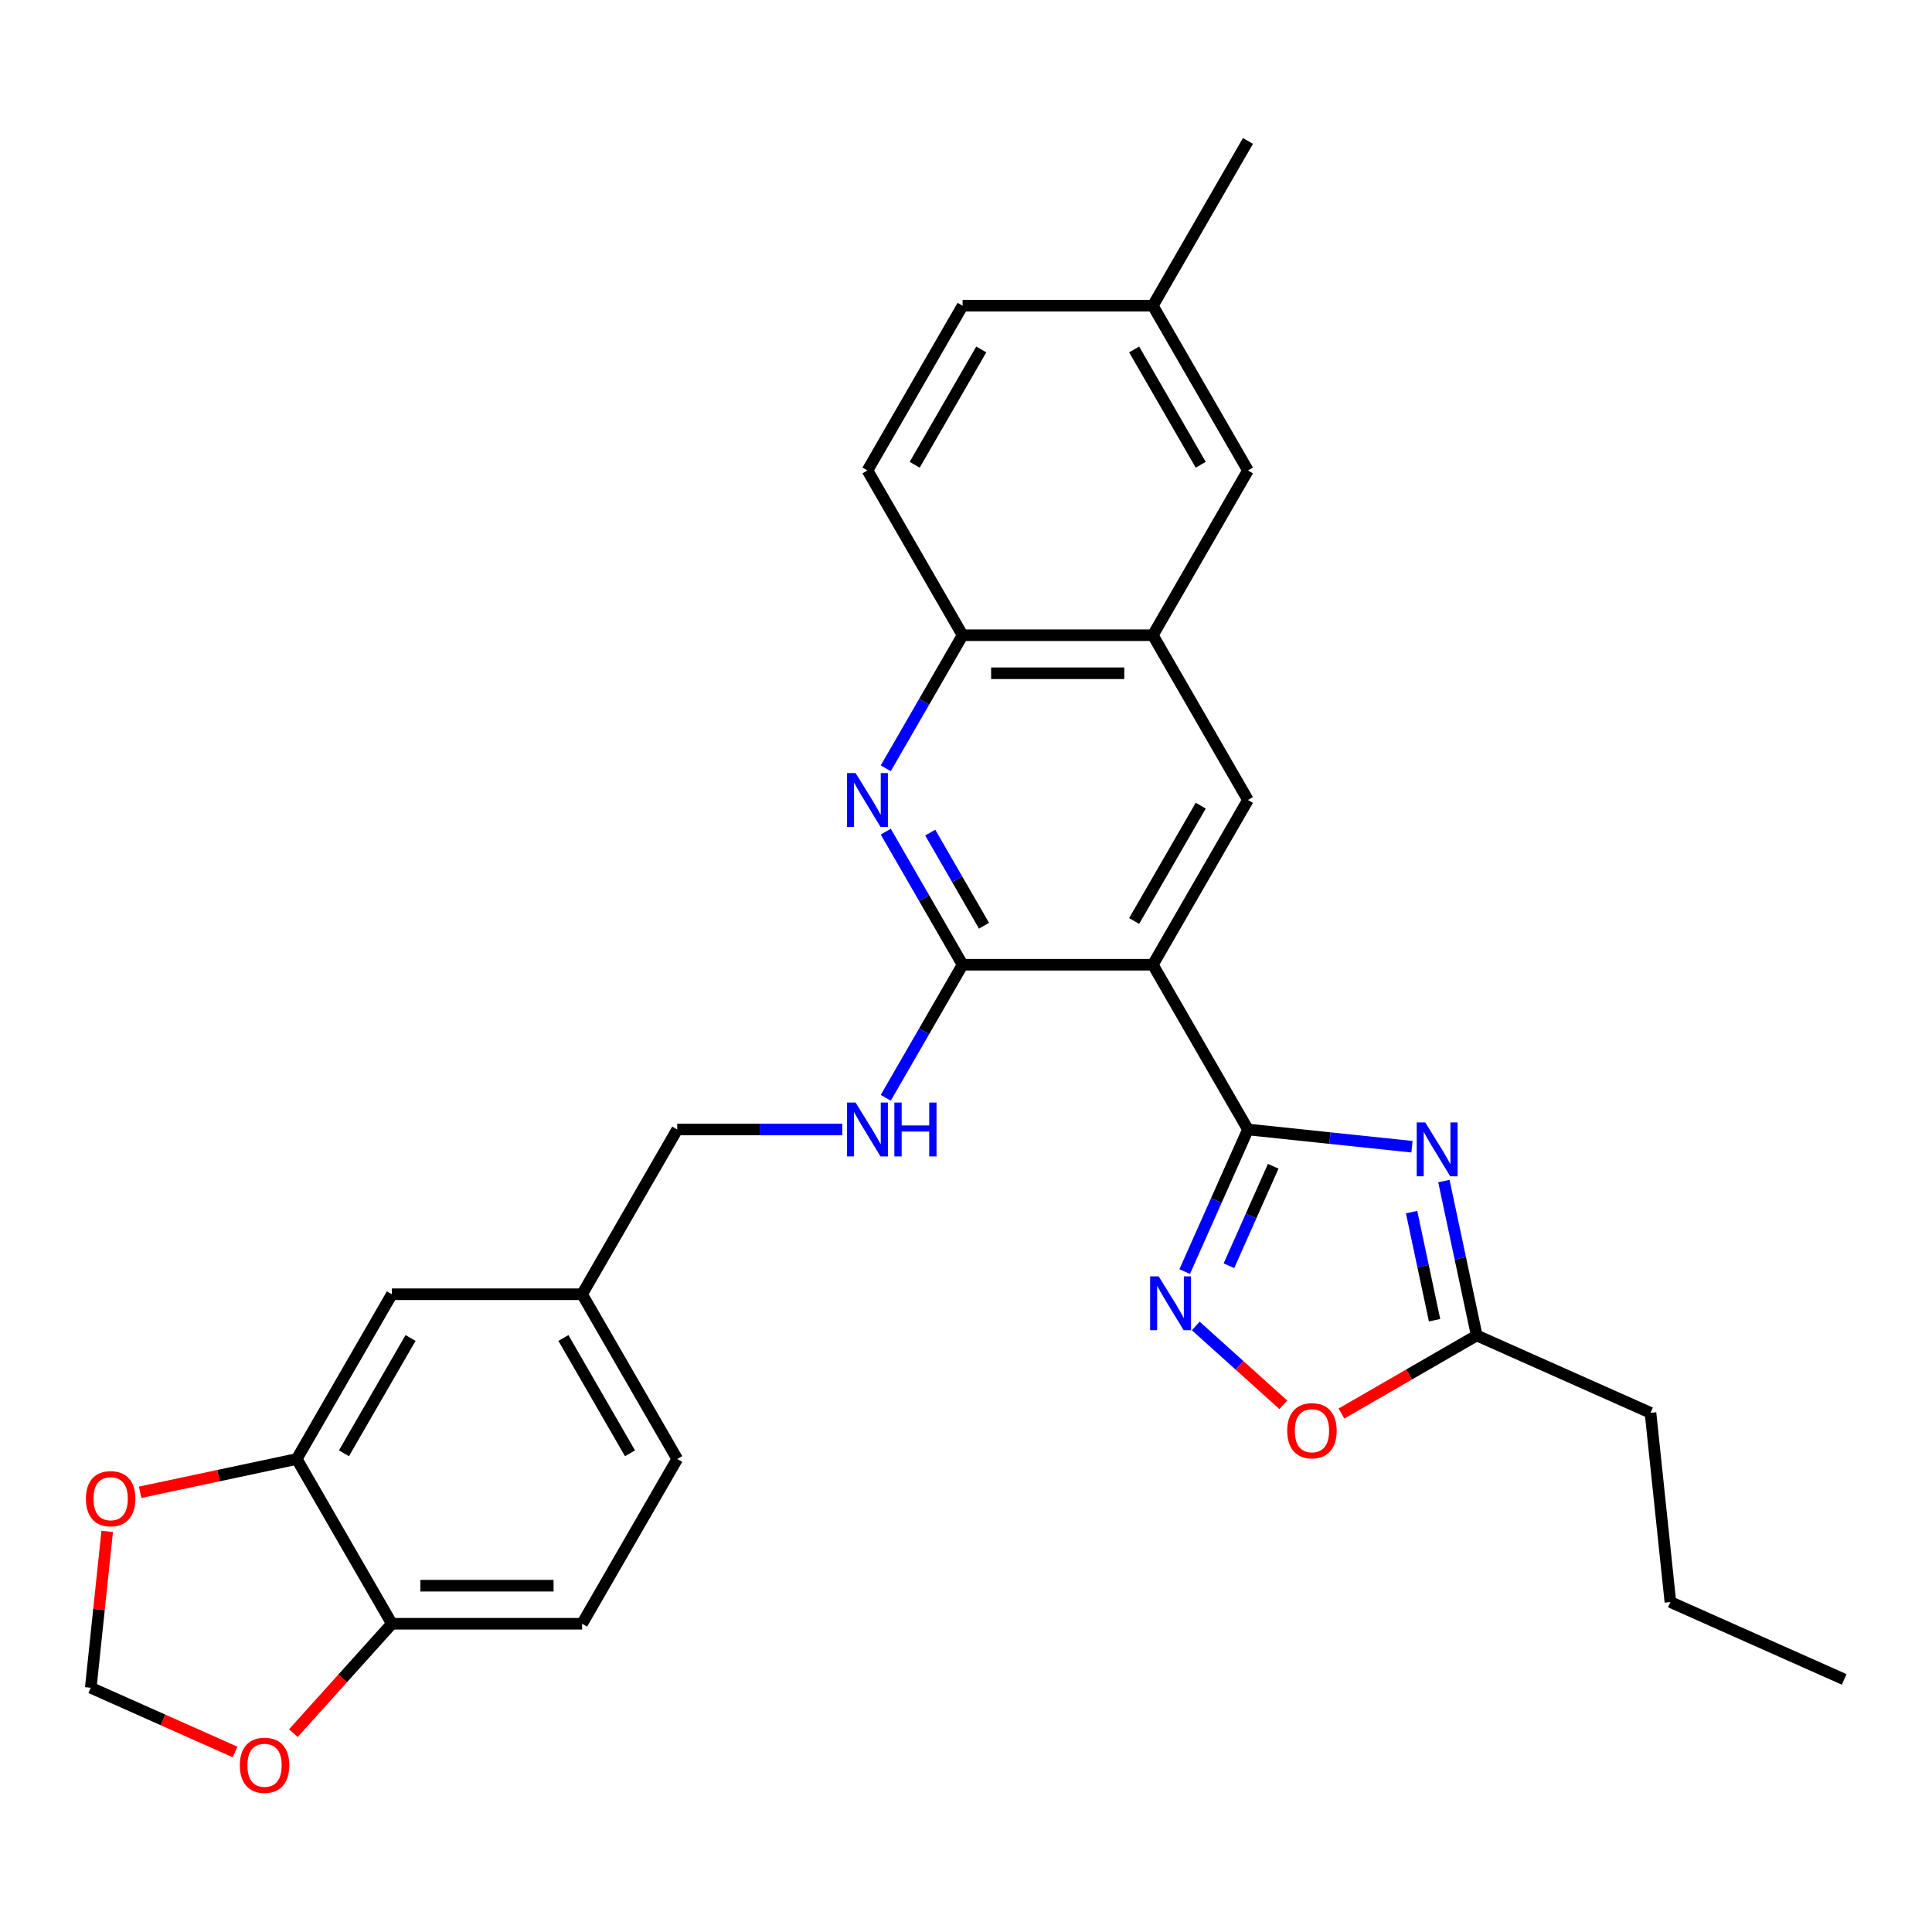 <?xml version='1.0' encoding='iso-8859-1'?>
<svg version='1.1' baseProfile='full'
              xmlns='http://www.w3.org/2000/svg'
                      xmlns:rdkit='http://www.rdkit.org/xml'
                      xmlns:xlink='http://www.w3.org/1999/xlink'
                  xml:space='preserve'
width='1000px' height='1000px' viewBox='0 0 1000 1000'>
<!-- END OF HEADER -->
<rect style='opacity:1.0;fill:#FFFFFF;stroke:none' width='1000' height='1000' x='0' y='0'> </rect>
<path class='bond-0' d='M 645.937,584.618 L 596.702,499.341' style='fill:none;fill-rule:evenodd;stroke:#000000;stroke-width:6px;stroke-linecap:butt;stroke-linejoin:miter;stroke-opacity:1' />
<path class='bond-1' d='M 645.937,584.618 L 688.383,589.079' style='fill:none;fill-rule:evenodd;stroke:#000000;stroke-width:6px;stroke-linecap:butt;stroke-linejoin:miter;stroke-opacity:1' />
<path class='bond-1' d='M 688.383,589.079 L 730.83,593.541' style='fill:none;fill-rule:evenodd;stroke:#0000FF;stroke-width:6px;stroke-linecap:butt;stroke-linejoin:miter;stroke-opacity:1' />
<path class='bond-3' d='M 645.937,584.618 L 629.564,621.394' style='fill:none;fill-rule:evenodd;stroke:#000000;stroke-width:6px;stroke-linecap:butt;stroke-linejoin:miter;stroke-opacity:1' />
<path class='bond-3' d='M 629.564,621.394 L 613.19,658.169' style='fill:none;fill-rule:evenodd;stroke:#0000FF;stroke-width:6px;stroke-linecap:butt;stroke-linejoin:miter;stroke-opacity:1' />
<path class='bond-3' d='M 659.016,603.661 L 647.555,629.404' style='fill:none;fill-rule:evenodd;stroke:#000000;stroke-width:6px;stroke-linecap:butt;stroke-linejoin:miter;stroke-opacity:1' />
<path class='bond-3' d='M 647.555,629.404 L 636.093,655.147' style='fill:none;fill-rule:evenodd;stroke:#0000FF;stroke-width:6px;stroke-linecap:butt;stroke-linejoin:miter;stroke-opacity:1' />
<path class='bond-2' d='M 596.702,499.341 L 498.233,499.341' style='fill:none;fill-rule:evenodd;stroke:#000000;stroke-width:6px;stroke-linecap:butt;stroke-linejoin:miter;stroke-opacity:1' />
<path class='bond-5' d='M 596.702,499.341 L 645.937,414.064' style='fill:none;fill-rule:evenodd;stroke:#000000;stroke-width:6px;stroke-linecap:butt;stroke-linejoin:miter;stroke-opacity:1' />
<path class='bond-5' d='M 587.032,476.703 L 621.497,417.009' style='fill:none;fill-rule:evenodd;stroke:#000000;stroke-width:6px;stroke-linecap:butt;stroke-linejoin:miter;stroke-opacity:1' />
<path class='bond-6' d='M 747.354,611.316 L 755.847,651.272' style='fill:none;fill-rule:evenodd;stroke:#0000FF;stroke-width:6px;stroke-linecap:butt;stroke-linejoin:miter;stroke-opacity:1' />
<path class='bond-6' d='M 755.847,651.272 L 764.34,691.229' style='fill:none;fill-rule:evenodd;stroke:#000000;stroke-width:6px;stroke-linecap:butt;stroke-linejoin:miter;stroke-opacity:1' />
<path class='bond-6' d='M 730.638,627.397 L 736.584,655.367' style='fill:none;fill-rule:evenodd;stroke:#0000FF;stroke-width:6px;stroke-linecap:butt;stroke-linejoin:miter;stroke-opacity:1' />
<path class='bond-6' d='M 736.584,655.367 L 742.529,683.336' style='fill:none;fill-rule:evenodd;stroke:#000000;stroke-width:6px;stroke-linecap:butt;stroke-linejoin:miter;stroke-opacity:1' />
<path class='bond-4' d='M 498.233,499.341 L 478.351,464.905' style='fill:none;fill-rule:evenodd;stroke:#000000;stroke-width:6px;stroke-linecap:butt;stroke-linejoin:miter;stroke-opacity:1' />
<path class='bond-4' d='M 478.351,464.905 L 458.47,430.469' style='fill:none;fill-rule:evenodd;stroke:#0000FF;stroke-width:6px;stroke-linecap:butt;stroke-linejoin:miter;stroke-opacity:1' />
<path class='bond-4' d='M 509.324,479.163 L 495.407,455.058' style='fill:none;fill-rule:evenodd;stroke:#000000;stroke-width:6px;stroke-linecap:butt;stroke-linejoin:miter;stroke-opacity:1' />
<path class='bond-4' d='M 495.407,455.058 L 481.49,430.953' style='fill:none;fill-rule:evenodd;stroke:#0000FF;stroke-width:6px;stroke-linecap:butt;stroke-linejoin:miter;stroke-opacity:1' />
<path class='bond-10' d='M 498.233,499.341 L 478.351,533.777' style='fill:none;fill-rule:evenodd;stroke:#000000;stroke-width:6px;stroke-linecap:butt;stroke-linejoin:miter;stroke-opacity:1' />
<path class='bond-10' d='M 478.351,533.777 L 458.47,568.213' style='fill:none;fill-rule:evenodd;stroke:#0000FF;stroke-width:6px;stroke-linecap:butt;stroke-linejoin:miter;stroke-opacity:1' />
<path class='bond-7' d='M 618.923,686.313 L 641.581,706.714' style='fill:none;fill-rule:evenodd;stroke:#0000FF;stroke-width:6px;stroke-linecap:butt;stroke-linejoin:miter;stroke-opacity:1' />
<path class='bond-7' d='M 641.581,706.714 L 664.239,727.115' style='fill:none;fill-rule:evenodd;stroke:#FF0000;stroke-width:6px;stroke-linecap:butt;stroke-linejoin:miter;stroke-opacity:1' />
<path class='bond-30' d='M 458.47,397.659 L 478.351,363.223' style='fill:none;fill-rule:evenodd;stroke:#0000FF;stroke-width:6px;stroke-linecap:butt;stroke-linejoin:miter;stroke-opacity:1' />
<path class='bond-30' d='M 478.351,363.223 L 498.233,328.787' style='fill:none;fill-rule:evenodd;stroke:#000000;stroke-width:6px;stroke-linecap:butt;stroke-linejoin:miter;stroke-opacity:1' />
<path class='bond-8' d='M 645.937,414.064 L 596.702,328.787' style='fill:none;fill-rule:evenodd;stroke:#000000;stroke-width:6px;stroke-linecap:butt;stroke-linejoin:miter;stroke-opacity:1' />
<path class='bond-25' d='M 764.34,691.229 L 854.296,731.28' style='fill:none;fill-rule:evenodd;stroke:#000000;stroke-width:6px;stroke-linecap:butt;stroke-linejoin:miter;stroke-opacity:1' />
<path class='bond-29' d='M 764.34,691.229 L 729.333,711.44' style='fill:none;fill-rule:evenodd;stroke:#000000;stroke-width:6px;stroke-linecap:butt;stroke-linejoin:miter;stroke-opacity:1' />
<path class='bond-29' d='M 729.333,711.44 L 694.326,731.651' style='fill:none;fill-rule:evenodd;stroke:#FF0000;stroke-width:6px;stroke-linecap:butt;stroke-linejoin:miter;stroke-opacity:1' />
<path class='bond-9' d='M 596.702,328.787 L 498.233,328.787' style='fill:none;fill-rule:evenodd;stroke:#000000;stroke-width:6px;stroke-linecap:butt;stroke-linejoin:miter;stroke-opacity:1' />
<path class='bond-9' d='M 581.932,348.481 L 513.003,348.481' style='fill:none;fill-rule:evenodd;stroke:#000000;stroke-width:6px;stroke-linecap:butt;stroke-linejoin:miter;stroke-opacity:1' />
<path class='bond-16' d='M 596.702,328.787 L 645.937,243.51' style='fill:none;fill-rule:evenodd;stroke:#000000;stroke-width:6px;stroke-linecap:butt;stroke-linejoin:miter;stroke-opacity:1' />
<path class='bond-18' d='M 498.233,328.787 L 448.998,243.51' style='fill:none;fill-rule:evenodd;stroke:#000000;stroke-width:6px;stroke-linecap:butt;stroke-linejoin:miter;stroke-opacity:1' />
<path class='bond-21' d='M 435.961,584.618 L 393.245,584.618' style='fill:none;fill-rule:evenodd;stroke:#0000FF;stroke-width:6px;stroke-linecap:butt;stroke-linejoin:miter;stroke-opacity:1' />
<path class='bond-21' d='M 393.245,584.618 L 350.529,584.618' style='fill:none;fill-rule:evenodd;stroke:#000000;stroke-width:6px;stroke-linecap:butt;stroke-linejoin:miter;stroke-opacity:1' />
<path class='bond-11' d='M 153.59,755.172 L 202.825,669.895' style='fill:none;fill-rule:evenodd;stroke:#000000;stroke-width:6px;stroke-linecap:butt;stroke-linejoin:miter;stroke-opacity:1' />
<path class='bond-11' d='M 178.031,752.227 L 212.495,692.534' style='fill:none;fill-rule:evenodd;stroke:#000000;stroke-width:6px;stroke-linecap:butt;stroke-linejoin:miter;stroke-opacity:1' />
<path class='bond-13' d='M 153.59,755.172 L 113.063,763.786' style='fill:none;fill-rule:evenodd;stroke:#000000;stroke-width:6px;stroke-linecap:butt;stroke-linejoin:miter;stroke-opacity:1' />
<path class='bond-13' d='M 113.063,763.786 L 72.535,772.401' style='fill:none;fill-rule:evenodd;stroke:#FF0000;stroke-width:6px;stroke-linecap:butt;stroke-linejoin:miter;stroke-opacity:1' />
<path class='bond-32' d='M 153.59,755.172 L 202.825,840.449' style='fill:none;fill-rule:evenodd;stroke:#000000;stroke-width:6px;stroke-linecap:butt;stroke-linejoin:miter;stroke-opacity:1' />
<path class='bond-12' d='M 202.825,840.449 L 301.294,840.449' style='fill:none;fill-rule:evenodd;stroke:#000000;stroke-width:6px;stroke-linecap:butt;stroke-linejoin:miter;stroke-opacity:1' />
<path class='bond-12' d='M 217.595,820.755 L 286.524,820.755' style='fill:none;fill-rule:evenodd;stroke:#000000;stroke-width:6px;stroke-linecap:butt;stroke-linejoin:miter;stroke-opacity:1' />
<path class='bond-14' d='M 202.825,840.449 L 177.337,868.756' style='fill:none;fill-rule:evenodd;stroke:#000000;stroke-width:6px;stroke-linecap:butt;stroke-linejoin:miter;stroke-opacity:1' />
<path class='bond-14' d='M 177.337,868.756 L 151.849,897.064' style='fill:none;fill-rule:evenodd;stroke:#FF0000;stroke-width:6px;stroke-linecap:butt;stroke-linejoin:miter;stroke-opacity:1' />
<path class='bond-15' d='M 55.486,792.641 L 51.233,833.108' style='fill:none;fill-rule:evenodd;stroke:#FF0000;stroke-width:6px;stroke-linecap:butt;stroke-linejoin:miter;stroke-opacity:1' />
<path class='bond-15' d='M 51.233,833.108 L 46.98,873.575' style='fill:none;fill-rule:evenodd;stroke:#000000;stroke-width:6px;stroke-linecap:butt;stroke-linejoin:miter;stroke-opacity:1' />
<path class='bond-33' d='M 121.673,906.831 L 84.326,890.203' style='fill:none;fill-rule:evenodd;stroke:#FF0000;stroke-width:6px;stroke-linecap:butt;stroke-linejoin:miter;stroke-opacity:1' />
<path class='bond-33' d='M 84.326,890.203 L 46.98,873.575' style='fill:none;fill-rule:evenodd;stroke:#000000;stroke-width:6px;stroke-linecap:butt;stroke-linejoin:miter;stroke-opacity:1' />
<path class='bond-22' d='M 645.937,243.51 L 596.702,158.233' style='fill:none;fill-rule:evenodd;stroke:#000000;stroke-width:6px;stroke-linecap:butt;stroke-linejoin:miter;stroke-opacity:1' />
<path class='bond-22' d='M 621.497,240.565 L 587.032,180.872' style='fill:none;fill-rule:evenodd;stroke:#000000;stroke-width:6px;stroke-linecap:butt;stroke-linejoin:miter;stroke-opacity:1' />
<path class='bond-17' d='M 202.825,669.895 L 301.294,669.895' style='fill:none;fill-rule:evenodd;stroke:#000000;stroke-width:6px;stroke-linecap:butt;stroke-linejoin:miter;stroke-opacity:1' />
<path class='bond-31' d='M 448.998,243.51 L 498.233,158.233' style='fill:none;fill-rule:evenodd;stroke:#000000;stroke-width:6px;stroke-linecap:butt;stroke-linejoin:miter;stroke-opacity:1' />
<path class='bond-31' d='M 473.439,240.565 L 507.903,180.872' style='fill:none;fill-rule:evenodd;stroke:#000000;stroke-width:6px;stroke-linecap:butt;stroke-linejoin:miter;stroke-opacity:1' />
<path class='bond-19' d='M 301.294,840.449 L 350.529,755.172' style='fill:none;fill-rule:evenodd;stroke:#000000;stroke-width:6px;stroke-linecap:butt;stroke-linejoin:miter;stroke-opacity:1' />
<path class='bond-20' d='M 301.294,669.895 L 350.529,584.618' style='fill:none;fill-rule:evenodd;stroke:#000000;stroke-width:6px;stroke-linecap:butt;stroke-linejoin:miter;stroke-opacity:1' />
<path class='bond-23' d='M 301.294,669.895 L 350.529,755.172' style='fill:none;fill-rule:evenodd;stroke:#000000;stroke-width:6px;stroke-linecap:butt;stroke-linejoin:miter;stroke-opacity:1' />
<path class='bond-23' d='M 291.624,692.534 L 326.088,752.227' style='fill:none;fill-rule:evenodd;stroke:#000000;stroke-width:6px;stroke-linecap:butt;stroke-linejoin:miter;stroke-opacity:1' />
<path class='bond-24' d='M 596.702,158.233 L 498.233,158.233' style='fill:none;fill-rule:evenodd;stroke:#000000;stroke-width:6px;stroke-linecap:butt;stroke-linejoin:miter;stroke-opacity:1' />
<path class='bond-26' d='M 596.702,158.233 L 645.937,72.956' style='fill:none;fill-rule:evenodd;stroke:#000000;stroke-width:6px;stroke-linecap:butt;stroke-linejoin:miter;stroke-opacity:1' />
<path class='bond-27' d='M 854.296,731.28 L 864.589,829.21' style='fill:none;fill-rule:evenodd;stroke:#000000;stroke-width:6px;stroke-linecap:butt;stroke-linejoin:miter;stroke-opacity:1' />
<path class='bond-28' d='M 864.589,829.21 L 954.545,869.261' style='fill:none;fill-rule:evenodd;stroke:#000000;stroke-width:6px;stroke-linecap:butt;stroke-linejoin:miter;stroke-opacity:1' />
<path  class='atom-2' d='M 737.703 580.968
L 746.841 595.738
Q 747.747 597.195, 749.204 599.834
Q 750.661 602.473, 750.74 602.631
L 750.74 580.968
L 754.443 580.968
L 754.443 608.854
L 750.622 608.854
L 740.815 592.705
Q 739.672 590.815, 738.451 588.648
Q 737.27 586.482, 736.915 585.812
L 736.915 608.854
L 733.291 608.854
L 733.291 580.968
L 737.703 580.968
' fill='#0000FF'/>
<path  class='atom-4' d='M 599.722 660.631
L 608.86 675.401
Q 609.766 676.859, 611.223 679.498
Q 612.68 682.137, 612.759 682.294
L 612.759 660.631
L 616.462 660.631
L 616.462 688.518
L 612.641 688.518
L 602.833 672.369
Q 601.691 670.478, 600.47 668.312
Q 599.289 666.145, 598.934 665.476
L 598.934 688.518
L 595.31 688.518
L 595.31 660.631
L 599.722 660.631
' fill='#0000FF'/>
<path  class='atom-5' d='M 442.834 400.121
L 451.972 414.891
Q 452.878 416.349, 454.335 418.988
Q 455.793 421.626, 455.871 421.784
L 455.871 400.121
L 459.574 400.121
L 459.574 428.007
L 455.753 428.007
L 445.946 411.858
Q 444.804 409.968, 443.582 407.801
Q 442.401 405.635, 442.046 404.965
L 442.046 428.007
L 438.423 428.007
L 438.423 400.121
L 442.834 400.121
' fill='#0000FF'/>
<path  class='atom-8' d='M 666.262 740.542
Q 666.262 733.846, 669.571 730.104
Q 672.879 726.362, 679.063 726.362
Q 685.247 726.362, 688.555 730.104
Q 691.864 733.846, 691.864 740.542
Q 691.864 747.317, 688.516 751.177
Q 685.168 754.997, 679.063 754.997
Q 672.919 754.997, 669.571 751.177
Q 666.262 747.356, 666.262 740.542
M 679.063 751.846
Q 683.317 751.846, 685.601 749.01
Q 687.925 746.135, 687.925 740.542
Q 687.925 735.067, 685.601 732.31
Q 683.317 729.513, 679.063 729.513
Q 674.809 729.513, 672.485 732.271
Q 670.201 735.028, 670.201 740.542
Q 670.201 746.174, 672.485 749.01
Q 674.809 751.846, 679.063 751.846
' fill='#FF0000'/>
<path  class='atom-11' d='M 442.834 570.675
L 451.972 585.445
Q 452.878 586.903, 454.335 589.542
Q 455.793 592.181, 455.871 592.338
L 455.871 570.675
L 459.574 570.675
L 459.574 598.561
L 455.753 598.561
L 445.946 582.412
Q 444.804 580.522, 443.582 578.355
Q 442.401 576.189, 442.046 575.519
L 442.046 598.561
L 438.423 598.561
L 438.423 570.675
L 442.834 570.675
' fill='#0000FF'/>
<path  class='atom-11' d='M 462.922 570.675
L 466.703 570.675
L 466.703 582.53
L 480.961 582.53
L 480.961 570.675
L 484.743 570.675
L 484.743 598.561
L 480.961 598.561
L 480.961 585.682
L 466.703 585.682
L 466.703 598.561
L 462.922 598.561
L 462.922 570.675
' fill='#0000FF'/>
<path  class='atom-14' d='M 44.471 775.724
Q 44.471 769.028, 47.78 765.286
Q 51.089 761.544, 57.273 761.544
Q 63.456 761.544, 66.765 765.286
Q 70.073 769.028, 70.073 775.724
Q 70.073 782.498, 66.725 786.358
Q 63.378 790.179, 57.273 790.179
Q 51.128 790.179, 47.78 786.358
Q 44.471 782.538, 44.471 775.724
M 57.273 787.028
Q 61.526 787.028, 63.811 784.192
Q 66.135 781.317, 66.135 775.724
Q 66.135 770.249, 63.811 767.492
Q 61.526 764.695, 57.273 764.695
Q 53.019 764.695, 50.695 767.452
Q 48.41 770.209, 48.41 775.724
Q 48.41 781.356, 50.695 784.192
Q 53.019 787.028, 57.273 787.028
' fill='#FF0000'/>
<path  class='atom-15' d='M 124.135 913.705
Q 124.135 907.009, 127.443 903.267
Q 130.752 899.525, 136.936 899.525
Q 143.12 899.525, 146.428 903.267
Q 149.737 907.009, 149.737 913.705
Q 149.737 920.48, 146.389 924.34
Q 143.041 928.16, 136.936 928.16
Q 130.791 928.16, 127.443 924.34
Q 124.135 920.519, 124.135 913.705
M 136.936 925.009
Q 141.19 925.009, 143.474 922.173
Q 145.798 919.298, 145.798 913.705
Q 145.798 908.23, 143.474 905.473
Q 141.19 902.676, 136.936 902.676
Q 132.682 902.676, 130.358 905.433
Q 128.074 908.191, 128.074 913.705
Q 128.074 919.337, 130.358 922.173
Q 132.682 925.009, 136.936 925.009
' fill='#FF0000'/>
</svg>
